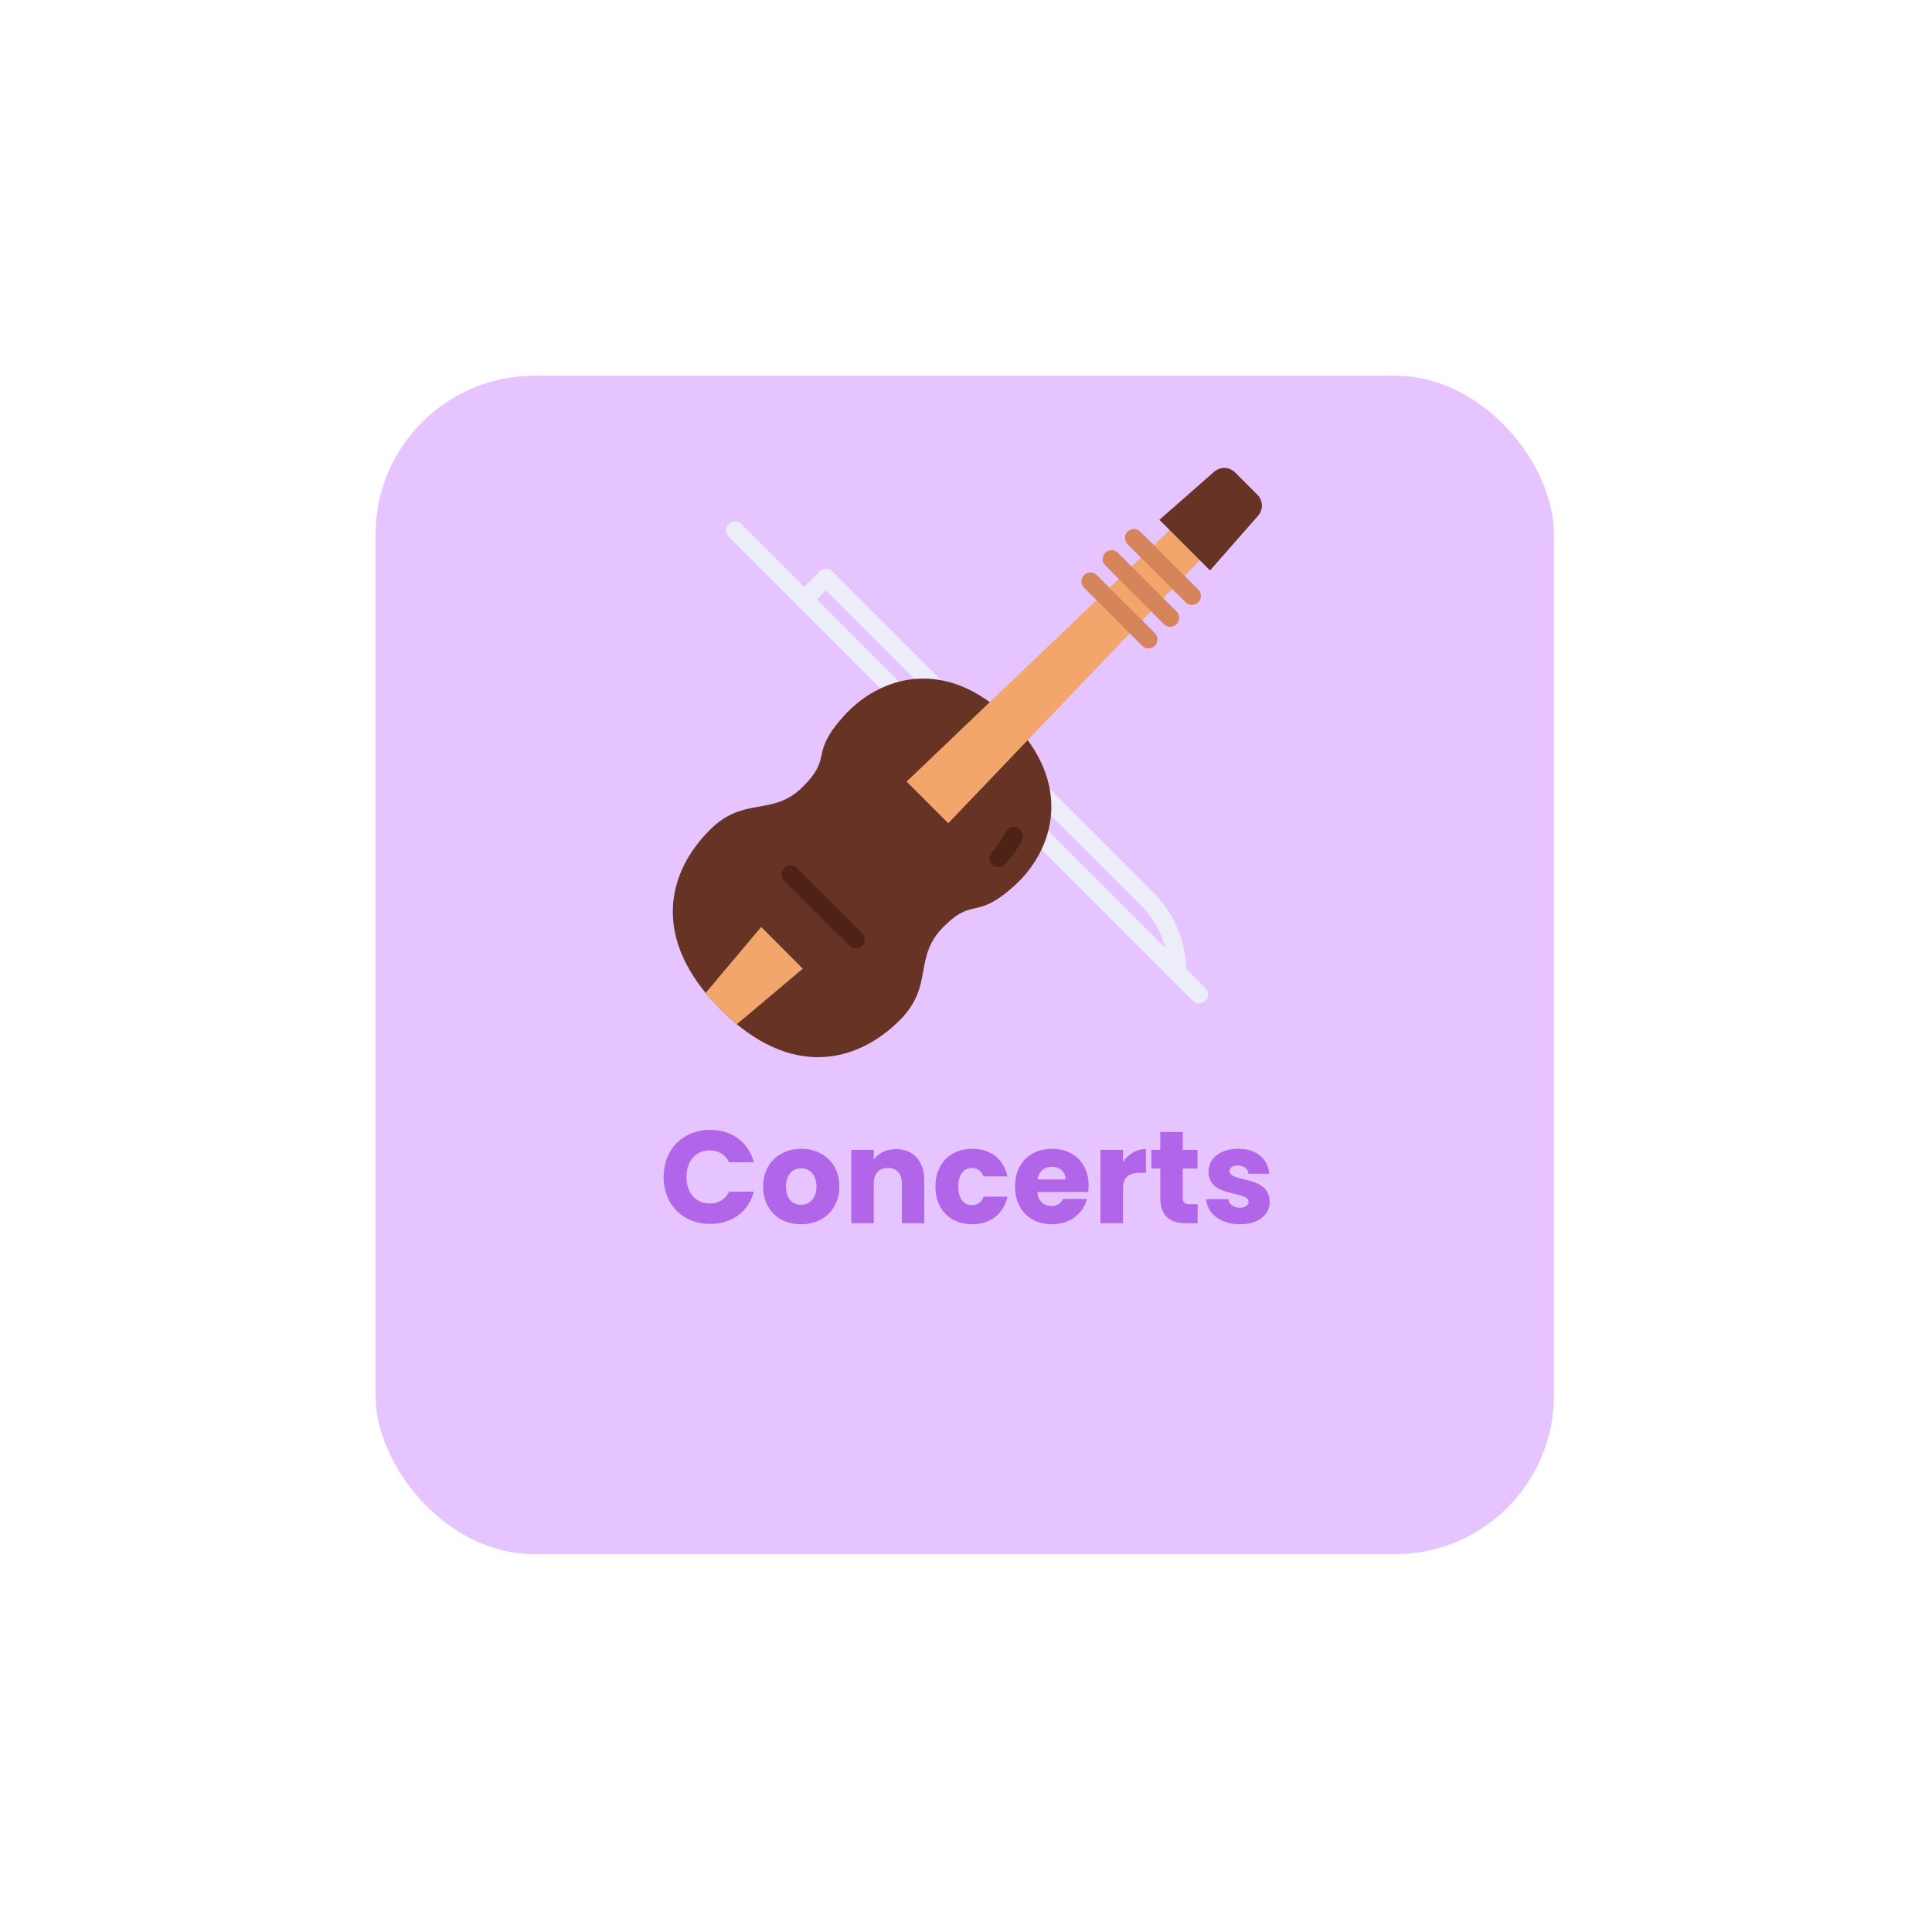 <svg width="252" height="252" viewBox="0 0 252 252" fill="none" xmlns="http://www.w3.org/2000/svg">
<g filter="url(#filter0_d_507_744)">
<rect x="48.98" y="41.66" width="153.707" height="153.707" rx="20.717" fill="#E6C4FF"/>
</g>
<path d="M86.56 153.516C86.56 157.117 89.064 159.638 92.613 159.638C95.477 159.638 97.638 158.043 98.323 155.436H95.1C94.602 156.465 93.694 156.98 92.579 156.98C90.778 156.98 89.544 155.642 89.544 153.516C89.544 151.39 90.778 150.052 92.579 150.052C93.694 150.052 94.602 150.566 95.1 151.595H98.323C97.638 148.989 95.477 147.377 92.613 147.377C89.064 147.377 86.56 149.915 86.56 153.516ZM109.482 154.768C109.482 151.733 107.321 149.846 104.509 149.846C101.714 149.846 99.536 151.733 99.536 154.768C99.536 157.803 101.663 159.689 104.475 159.689C107.287 159.689 109.482 157.803 109.482 154.768ZM102.52 154.768C102.52 153.139 103.446 152.384 104.509 152.384C105.538 152.384 106.498 153.139 106.498 154.768C106.498 156.38 105.521 157.151 104.475 157.151C103.412 157.151 102.52 156.38 102.52 154.768ZM117.64 159.552H120.555V153.962C120.555 151.39 119.08 149.881 116.868 149.881C115.582 149.881 114.553 150.446 113.97 151.252V149.983H111.038V159.552H113.97V154.356C113.97 153.053 114.69 152.333 115.805 152.333C116.92 152.333 117.64 153.053 117.64 154.356V159.552ZM122.01 154.768C122.01 157.803 123.999 159.689 126.811 159.689C129.212 159.689 130.909 158.3 131.407 156.088H128.286C128.028 156.791 127.565 157.186 126.76 157.186C125.713 157.186 124.993 156.362 124.993 154.768C124.993 153.173 125.713 152.35 126.76 152.35C127.565 152.35 128.046 152.779 128.286 153.447H131.407C130.909 151.167 129.212 149.846 126.811 149.846C123.999 149.846 122.01 151.75 122.01 154.768ZM137.194 152.195C138.171 152.195 138.994 152.796 138.994 153.842H135.324C135.496 152.779 136.233 152.195 137.194 152.195ZM141.772 156.38H138.651C138.411 156.894 137.948 157.306 137.125 157.306C136.182 157.306 135.41 156.723 135.307 155.471H141.944C141.978 155.179 141.995 154.888 141.995 154.613C141.995 151.698 140.023 149.846 137.228 149.846C134.381 149.846 132.392 151.733 132.392 154.768C132.392 157.803 134.416 159.689 137.228 159.689C139.611 159.689 141.309 158.249 141.772 156.38ZM146.474 155.111C146.474 153.464 147.28 152.984 148.669 152.984H149.475V149.881C148.189 149.881 147.143 150.566 146.474 151.578V149.983H143.542V159.552H146.474V155.111ZM151.34 156.225C151.34 158.712 152.729 159.552 154.718 159.552H156.21V157.066H155.164C154.512 157.066 154.272 156.825 154.272 156.26V152.418H156.193V149.983H154.272V147.651H151.34V149.983H150.174V152.418H151.34V156.225ZM165.611 156.774C165.56 153.207 160.381 154.288 160.381 152.761C160.381 152.298 160.758 152.024 161.444 152.024C162.267 152.024 162.765 152.453 162.85 153.104H165.56C165.371 151.218 163.999 149.846 161.53 149.846C159.026 149.846 157.637 151.184 157.637 152.813C157.637 156.328 162.85 155.214 162.85 156.757C162.85 157.186 162.456 157.529 161.701 157.529C160.895 157.529 160.295 157.083 160.227 156.414H157.329C157.466 158.266 159.181 159.689 161.736 159.689C164.136 159.689 165.611 158.437 165.611 156.774Z" fill="#B165E9"/>
<g clip-path="url(#clip0_507_744)">
<path d="M157.243 128.891L154.73 126.371C154.632 122.651 153.116 119.108 150.494 116.467L108.565 74.539C108.457 74.429 108.328 74.342 108.186 74.282C108.043 74.222 107.891 74.192 107.736 74.192C107.582 74.192 107.429 74.222 107.287 74.282C107.145 74.342 107.016 74.429 106.908 74.539L104.903 76.544L96.743 68.391C96.637 68.271 96.508 68.174 96.364 68.106C96.219 68.038 96.062 68 95.903 67.995C95.743 67.99 95.584 68.018 95.435 68.077C95.287 68.136 95.152 68.224 95.039 68.337C94.926 68.45 94.837 68.585 94.778 68.734C94.72 68.882 94.692 69.041 94.697 69.201C94.702 69.361 94.74 69.517 94.808 69.662C94.876 69.807 94.972 69.936 95.092 70.041L155.593 130.542C155.7 130.65 155.828 130.736 155.969 130.794C156.111 130.853 156.262 130.883 156.415 130.882C156.648 130.884 156.876 130.817 157.071 130.688C157.265 130.559 157.417 130.375 157.506 130.16C157.595 129.944 157.617 129.707 157.571 129.478C157.524 129.25 157.41 129.041 157.243 128.878V128.891ZM107.736 77.018L148.843 118.125C150.36 119.653 151.445 121.555 151.99 123.638L106.547 78.195L107.736 77.018Z" fill="#EDEDF9"/>
<path d="M117.379 133.054C111.873 138.561 103.205 140.9 93.989 131.664C84.773 122.429 87.073 113.761 92.579 108.254C97.07 103.763 100.746 106.59 104.729 102.614C108.712 98.638 105.491 98.464 110.075 93.378C114.659 88.292 123.294 85.412 131.761 93.886C140.228 102.36 137.355 111.001 132.269 115.572C127.183 120.143 127.016 116.909 123.04 120.918C119.063 124.928 121.87 128.537 117.379 133.054Z" fill="#663325"/>
<path d="M130.244 113.106C130.009 113.112 129.778 113.047 129.58 112.92C129.383 112.793 129.228 112.609 129.136 112.393C129.045 112.176 129.021 111.937 129.067 111.707C129.113 111.476 129.227 111.265 129.395 111.101C130.125 110.345 130.727 109.476 131.18 108.528C131.244 108.389 131.336 108.263 131.449 108.159C131.562 108.055 131.694 107.974 131.838 107.921C131.983 107.868 132.136 107.843 132.289 107.85C132.443 107.856 132.594 107.892 132.733 107.957C132.873 108.021 132.998 108.113 133.103 108.226C133.207 108.339 133.288 108.471 133.341 108.615C133.394 108.759 133.418 108.913 133.412 109.066C133.406 109.22 133.369 109.371 133.305 109.51C132.749 110.702 132.002 111.795 131.093 112.745C130.983 112.86 130.851 112.951 130.706 113.013C130.56 113.075 130.403 113.106 130.244 113.106Z" fill="#4F2217"/>
<path d="M104.715 126.351L96.101 133.602C94.616 132.378 93.253 131.013 92.031 129.526L99.282 120.911L104.715 126.351Z" fill="#F2A66C"/>
<path d="M123.688 107.379L118.255 101.946L154.663 67.148L158.486 70.971L123.688 107.379Z" fill="#F2A66C"/>
<path d="M151.228 67.803L158.365 61.534C158.749 61.199 159.245 61.022 159.754 61.039C160.263 61.057 160.746 61.267 161.105 61.628L164.006 64.528C164.366 64.888 164.577 65.371 164.594 65.88C164.611 66.389 164.435 66.885 164.099 67.268L157.831 74.406L151.228 67.803Z" fill="#663325"/>
<path d="M155.465 78.896C155.312 78.897 155.161 78.867 155.02 78.808C154.879 78.75 154.75 78.664 154.643 78.555L147.078 70.99C146.969 70.882 146.883 70.753 146.825 70.611C146.766 70.469 146.737 70.316 146.737 70.163C146.737 70.009 146.768 69.857 146.827 69.715C146.886 69.574 146.972 69.445 147.081 69.337C147.19 69.228 147.319 69.142 147.461 69.084C147.603 69.025 147.755 68.995 147.909 68.996C148.062 68.996 148.214 69.026 148.356 69.085C148.498 69.145 148.627 69.231 148.735 69.34L156.293 76.898C156.46 77.061 156.574 77.271 156.621 77.499C156.667 77.728 156.645 77.965 156.556 78.18C156.467 78.396 156.315 78.58 156.121 78.709C155.926 78.837 155.698 78.905 155.465 78.903V78.896Z" fill="#D58559"/>
<path d="M152.632 81.757C152.479 81.757 152.326 81.727 152.184 81.669C152.042 81.61 151.913 81.525 151.804 81.416L144.245 73.831C144.12 73.728 144.018 73.599 143.945 73.454C143.872 73.309 143.83 73.15 143.822 72.988C143.814 72.826 143.839 72.664 143.897 72.512C143.955 72.361 144.044 72.223 144.158 72.107C144.272 71.992 144.409 71.901 144.56 71.841C144.711 71.782 144.873 71.754 145.035 71.76C145.197 71.767 145.356 71.807 145.502 71.878C145.648 71.949 145.778 72.05 145.883 72.174L153.454 79.752C153.62 79.915 153.734 80.123 153.781 80.351C153.828 80.579 153.806 80.816 153.718 81.031C153.63 81.246 153.479 81.43 153.286 81.559C153.092 81.689 152.865 81.757 152.632 81.757Z" fill="#D58559"/>
<path d="M149.791 84.57C149.639 84.57 149.487 84.54 149.346 84.482C149.205 84.423 149.077 84.337 148.969 84.229L141.404 76.664C141.296 76.555 141.21 76.426 141.152 76.284C141.093 76.142 141.063 75.99 141.063 75.836C141.064 75.683 141.094 75.531 141.153 75.389C141.212 75.247 141.299 75.118 141.408 75.01C141.517 74.902 141.646 74.816 141.788 74.757C141.93 74.699 142.082 74.669 142.235 74.669C142.389 74.669 142.541 74.7 142.683 74.759C142.825 74.818 142.953 74.905 143.062 75.013L150.62 82.572C150.787 82.735 150.901 82.944 150.947 83.173C150.994 83.401 150.972 83.638 150.882 83.854C150.793 84.069 150.642 84.253 150.447 84.382C150.253 84.511 150.025 84.579 149.791 84.577V84.57Z" fill="#D58559"/>
<path d="M111.605 123.698C111.297 123.698 111.001 123.576 110.783 123.358L102.276 114.85C102.058 114.631 101.935 114.334 101.935 114.025C101.935 113.716 102.058 113.419 102.276 113.2C102.384 113.09 102.512 113.003 102.654 112.943C102.795 112.884 102.948 112.853 103.101 112.853C103.255 112.853 103.407 112.884 103.549 112.943C103.691 113.003 103.819 113.09 103.927 113.2L112.467 121.7C112.634 121.863 112.748 122.073 112.795 122.301C112.841 122.53 112.819 122.767 112.73 122.982C112.641 123.198 112.489 123.382 112.295 123.511C112.1 123.639 111.872 123.707 111.639 123.705L111.605 123.698Z" fill="#4F2217"/>
</g>
<defs>
<filter id="filter0_d_507_744" x="0.195" y="0.226" width="251.277" height="251.277" filterUnits="userSpaceOnUse" color-interpolation-filters="sRGB">
<feFlood flood-opacity="0" result="BackgroundImageFix"/>
<feColorMatrix in="SourceAlpha" type="matrix" values="0 0 0 0 0 0 0 0 0 0 0 0 0 0 0 0 0 0 127 0" result="hardAlpha"/>
<feMorphology radius="9.356" operator="dilate" in="SourceAlpha" result="effect1_dropShadow_507_744"/>
<feOffset dy="7.351"/>
<feGaussianBlur stdDeviation="19.715"/>
<feComposite in2="hardAlpha" operator="out"/>
<feColorMatrix type="matrix" values="0 0 0 0 0.902 0 0 0 0 0.765 0 0 0 0 1 0 0 0 0.5 0"/>
<feBlend mode="normal" in2="BackgroundImageFix" result="effect1_dropShadow_507_744"/>
<feBlend mode="normal" in="SourceGraphic" in2="effect1_dropShadow_507_744" result="shape"/>
</filter>
<clipPath id="clip0_507_744">
<rect width="76.853" height="76.853" fill="white" transform="translate(87.741 61.04)"/>
</clipPath>
</defs>
</svg>
